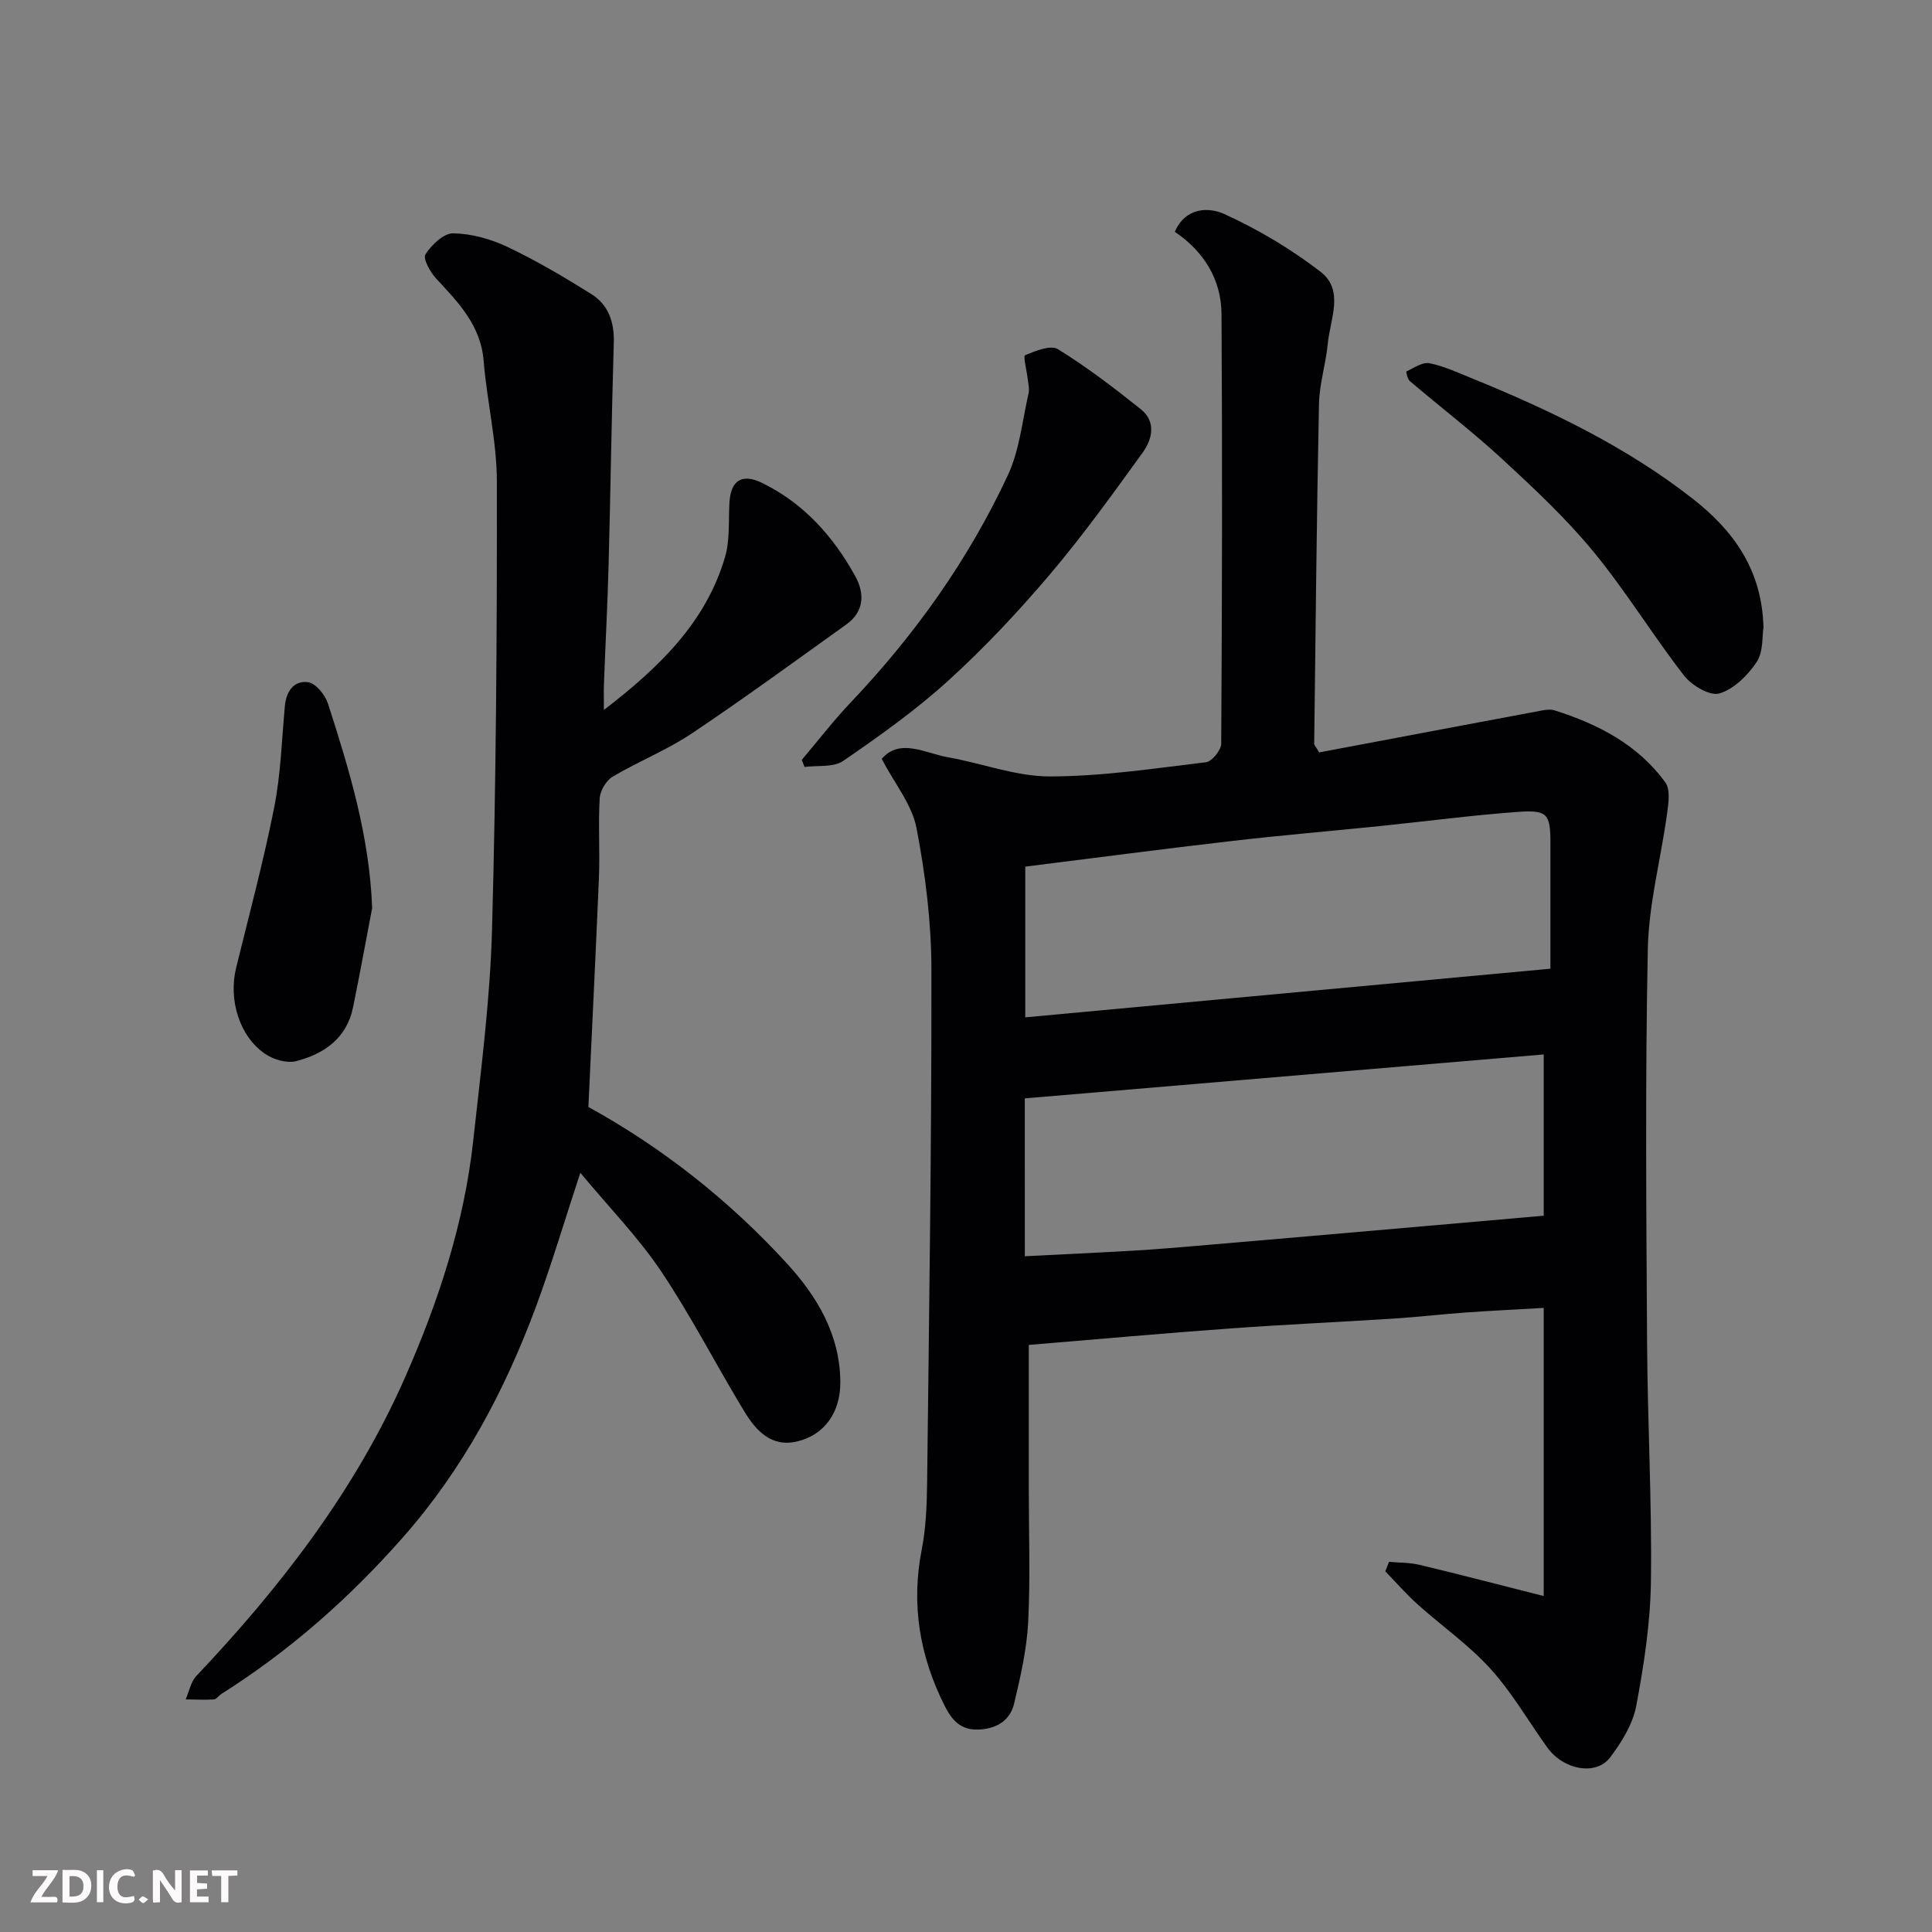 <svg enable-background="new 0 0 400 400" viewBox="0 0 400 400" xmlns="http://www.w3.org/2000/svg"><rect x="0" y="0" width="400" height="400" fill="#808080" stroke="none"/><path d="m287.58 323.36c2.11.19 4.28.14 6.31.62 8.35 2 16.66 4.17 25.72 6.46 0-20.65 0-39.71 0-59.65-5.31.31-10.68.56-16.04.94-4.92.35-9.83.93-14.75 1.25-11.36.73-22.74 1.24-34.1 2.06-13.76 1-27.51 2.23-41.72 3.41v29.92c0 9.16.34 18.35-.13 27.49-.29 5.63-1.58 11.26-2.89 16.78-.81 3.45-3.42 5.21-7.19 5.44-3.83.23-5.68-1.89-7.19-4.87-5.18-10.28-7.01-20.98-4.76-32.41.88-4.5 1.05-9.18 1.11-13.78.41-35.43.94-70.86.89-106.28-.01-9.79-1.24-19.69-3.09-29.31-.93-4.84-4.51-9.16-7.2-14.32 3.82-4.37 8.96-1.16 13.75-.32 7.04 1.24 14.02 3.96 21.02 3.96 10.8 0 21.61-1.65 32.37-2.94 1.23-.15 3.14-2.5 3.15-3.83.18-29.66.25-59.32.06-88.98-.05-7.24-3.73-12.99-9.67-17.01 2.27-5.2 7.15-5.09 10.25-3.68 7.02 3.2 13.82 7.25 19.93 11.96 4.95 3.82 1.99 9.78 1.5 14.83-.4 4.22-1.75 8.39-1.83 12.6-.48 23.43-.7 46.86-.99 70.29 0 .28.31.56 1.03 1.79 15.17-2.86 30.69-5.8 46.22-8.7.81-.15 1.73-.25 2.48-.02 9.04 2.86 17.3 7.1 22.98 14.95 1.07 1.47.64 4.31.35 6.44-1.28 9.37-3.8 18.7-3.99 28.08-.55 27.15-.31 54.32-.15 81.48.1 16.43 1.01 32.87.8 49.29-.11 8.63-1.43 17.31-3.03 25.82-.71 3.79-3.01 7.55-5.4 10.71-2.95 3.9-9.69 2.62-13.05-2.06-3.9-5.43-7.27-11.33-11.73-16.25-4.5-4.96-10.12-8.89-15.14-13.39-2.36-2.12-4.44-4.53-6.65-6.81.28-.66.52-1.31.77-1.96zm-75.4-63.27c7.91-.4 15.31-.74 22.7-1.17 4.27-.25 8.53-.61 12.79-.97 15.23-1.3 30.45-2.62 45.67-3.95 8.79-.76 17.59-1.54 26.27-2.3 0-11.09 0-21.81 0-33.39-36.09 3.06-71.72 6.07-107.44 9.1.01 11.39.01 21.66.01 32.68zm.09-80.66v31.2c36.31-3.36 72.36-6.7 108.73-10.07 0-8.83.01-17.45 0-26.08-.01-5.92-.61-6.83-6.67-6.39-9.47.68-18.91 1.94-28.36 2.91-10.28 1.05-20.58 1.92-30.84 3.11-14.16 1.63-28.27 3.49-42.86 5.32z" fill="#010103"/><path d="m121.82 229.18c15.46 8.53 29.23 19.42 41.17 32.48 6.24 6.82 10.94 14.74 10.99 24.5.03 6.26-3.3 10.95-8.95 12.28-5.37 1.26-8.53-2.28-10.92-6.21-5.85-9.61-10.97-19.69-17.23-29.02-4.71-7.02-10.72-13.17-16.73-20.4-3.33 10.12-5.98 19.08-9.22 27.82-6.47 17.42-15.08 33.56-27.53 47.69-11.09 12.58-23.43 23.46-37.56 32.39-.55.35-1.03 1.1-1.58 1.14-1.93.12-3.88.01-5.82-.01.72-1.64 1.06-3.64 2.22-4.86 17.47-18.45 32.88-38.41 43.18-61.75 6.9-15.65 12.27-31.95 14.14-49.1 1.59-14.53 3.49-29.1 3.89-43.68.85-30.92 1.04-61.86 1-92.79-.01-8.29-2.06-16.57-2.73-24.89-.59-7.38-5.19-12.1-9.8-17.05-1.25-1.34-2.82-4.17-2.26-5.05 1.25-1.97 3.78-4.39 5.75-4.36 3.76.05 7.75 1.16 11.19 2.79 6 2.85 11.77 6.25 17.42 9.79 3.54 2.22 4.77 5.81 4.64 10.09-.46 15.26-.67 30.53-1.07 45.79-.22 8.27-.66 16.54-.97 24.8-.06 1.59-.01 3.19-.01 5.42 11.46-8.82 21.08-18.09 25.07-31.62 1.04-3.53.71-7.48.92-11.24.25-4.67 2.57-6.2 6.8-4.13 8.57 4.2 14.66 11.01 19.21 19.21 2.02 3.63 1.94 7.4-1.84 10.1-10.62 7.6-21.17 15.32-32.02 22.58-5.14 3.43-11 5.75-16.33 8.91-1.34.8-2.58 2.89-2.68 4.46-.32 5.48.06 11-.16 16.49-.66 15.79-1.45 31.59-2.18 47.43z" fill="#010103"/><path d="m166 157.32c3.38-3.99 6.58-8.14 10.17-11.93 13.29-14 24.37-29.56 32.51-47.03 2.41-5.18 2.97-11.23 4.27-16.91.21-.93-.06-1.98-.17-2.97-.19-1.72-.98-4.75-.55-4.93 2.14-.9 5.29-2.19 6.81-1.25 6 3.7 11.65 8.03 17.17 12.44 3.2 2.55 2.36 6.2.39 8.93-6.22 8.61-12.44 17.25-19.3 25.34-6.53 7.69-13.49 15.11-20.95 21.89-6.74 6.13-14.25 11.47-21.78 16.64-2.01 1.38-5.3.89-8 1.25-.19-.48-.38-.98-.57-1.47z" fill="#010103"/><path d="m365.11 129.92c-.3 1.81-.01 5.04-1.41 7.14-1.84 2.76-4.72 5.62-7.72 6.51-1.96.58-5.73-1.65-7.31-3.69-6.5-8.37-12.05-17.51-18.78-25.68-5.66-6.88-12.26-13.05-18.82-19.11-6.14-5.67-12.81-10.77-19.19-16.2-.49-.41-.78-1.96-.72-1.98 1.56-.7 3.32-1.99 4.77-1.71 2.99.58 5.85 1.93 8.72 3.09 16.22 6.6 31.98 14.15 45.83 24.98 8.2 6.43 14.33 14.49 14.63 26.65z" fill="#010103"/><path d="m77.05 188c-1.31 6.86-2.56 13.73-3.96 20.57-1.31 6.4-5.99 9.64-11.79 11.13-1.91.49-4.66-.32-6.38-1.49-5.37-3.62-7.65-11.22-6.03-17.85 2.71-11.05 5.67-22.04 7.88-33.19 1.36-6.88 1.57-13.99 2.21-21.01.28-3.07 1.92-5.34 4.82-4.91 1.59.23 3.52 2.62 4.1 4.42 4.42 13.69 8.6 27.47 9.15 42.33z" fill="#010103"/><g fill="#fcfafa"><path d="m37.59 393.81c-.92.31-1.52.05-2-.78-.7-1.2-1.52-2.34-2.47-3.78v4.59c-.55.03-.95.05-1.41.07-.03-.37-.06-.64-.06-.91 0-1.91 0-3.81 0-5.7 1.13-.41 1.77-.03 2.29.91.62 1.11 1.38 2.14 2.31 3.19v-4.2h1.35v6.61z"/><path d="m12.94 393.88v-6.75c1.9.19 3.93-.54 5.37 1.29.8 1.01.78 2.88.03 3.97-1.37 1.97-3.4 1.51-5.4 1.49m1.45-1.22c2.04.12 2.92-.58 2.89-2.21-.03-1.51-.98-2.19-2.89-2z"/><path d="m11.81 393.87h-5.49c.68-2.18 2.47-3.48 3.51-5.45h-3.08v-1.21h5.29c-.71 2.13-2.44 3.48-3.47 5.51.86 0 1.63.04 2.39-.01.79-.05 1.14.21.85 1.16"/><path d="m39.33 393.86v-6.61h3.7v1.07h-2.22v1.52c.68.04 1.34.09 2.07.13v1.07c-.72.05-1.38.09-2.1.14v1.48h2.4v1.19h-3.84z"/><path d="m27.71 388.56c-1.15-.3-2.46-.61-3.1.64-.37.73-.41 1.93-.06 2.67.63 1.35 1.99.93 3.17.68.35.94-.01 1.32-.93 1.46-1.62.25-3.05-.27-3.76-1.48-.73-1.24-.6-3.03.31-4.17.88-1.11 2.71-1.7 4-1.16.32.13.44.74.65 1.12-.1.08-.19.16-.28.24"/><path d="m49.15 387.24v1.07c-.59.02-1.17.05-1.87.08v5.44h-1.48v-5.44h-1.85c-.05-.4-.08-.73-.13-1.15z"/><path d="m20.06 387.21h1.33v6.62h-1.33z"/><path d="m30.68 393.25c-.49.38-.8.79-1.05.76-.32-.05-.6-.45-.9-.7.26-.24.51-.64.8-.67.29-.04.62.3 1.15.61"/></g></svg>